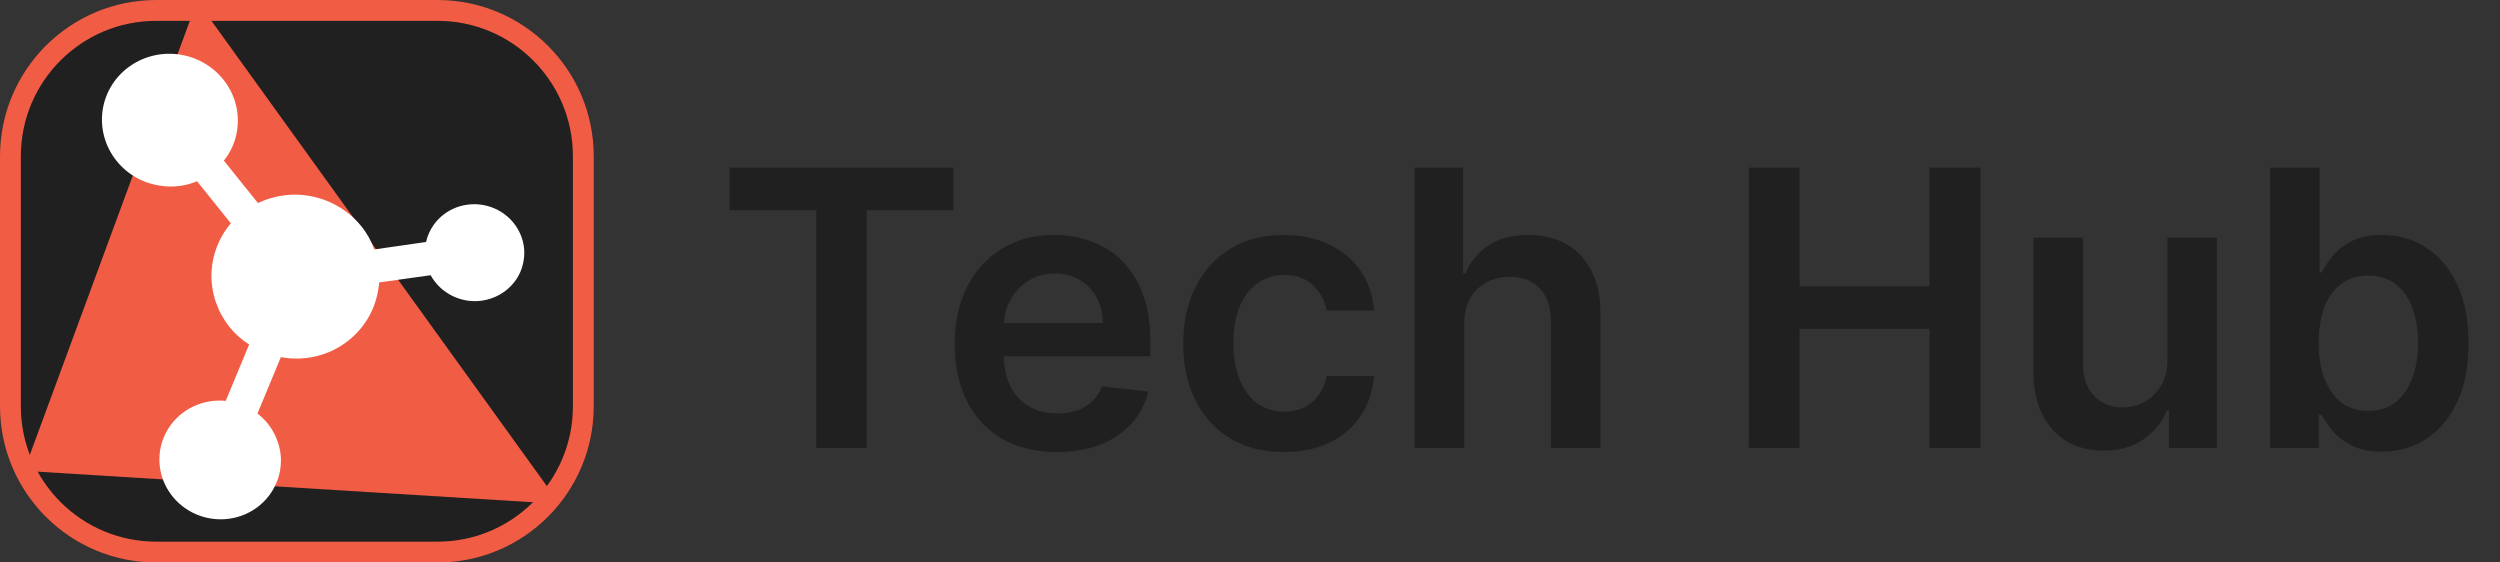 <svg width="240" height="54" viewBox="0 0 240 54" fill="none" xmlns="http://www.w3.org/2000/svg">
<rect x="0" y="0" width="240" height="54" fill="#333333" stroke="none"/>
<path d="M70.049 20.177V16.091H91.518V20.177H83.201V43H78.366V20.177H70.049ZM101.455 43.394C99.431 43.394 97.684 42.974 96.212 42.133C94.749 41.283 93.624 40.083 92.835 38.533C92.047 36.973 91.653 35.138 91.653 33.027C91.653 30.951 92.047 29.129 92.835 27.561C93.633 25.985 94.745 24.758 96.173 23.882C97.601 22.998 99.278 22.555 101.205 22.555C102.449 22.555 103.623 22.757 104.726 23.16C105.839 23.554 106.82 24.167 107.67 24.999C108.528 25.831 109.202 26.891 109.693 28.179C110.184 29.458 110.429 30.982 110.429 32.751V34.21H93.887V31.004H105.869C105.861 30.093 105.664 29.283 105.278 28.573C104.893 27.855 104.354 27.29 103.662 26.878C102.979 26.466 102.182 26.261 101.271 26.261C100.298 26.261 99.445 26.497 98.709 26.97C97.973 27.434 97.399 28.047 96.987 28.81C96.585 29.563 96.379 30.391 96.37 31.293V34.092C96.37 35.265 96.585 36.273 97.014 37.114C97.443 37.946 98.043 38.585 98.814 39.032C99.585 39.47 100.487 39.689 101.52 39.689C102.212 39.689 102.839 39.593 103.399 39.4C103.96 39.198 104.446 38.905 104.858 38.519C105.269 38.134 105.58 37.657 105.791 37.087L110.232 37.587C109.951 38.76 109.417 39.785 108.629 40.661C107.849 41.528 106.851 42.203 105.633 42.685C104.415 43.158 103.023 43.394 101.455 43.394ZM123.256 43.394C121.241 43.394 119.511 42.952 118.066 42.067C116.629 41.182 115.521 39.96 114.742 38.401C113.971 36.833 113.585 35.029 113.585 32.988C113.585 30.938 113.98 29.129 114.768 27.561C115.556 25.985 116.669 24.758 118.105 23.882C119.551 22.998 121.259 22.555 123.23 22.555C124.868 22.555 126.317 22.858 127.579 23.462C128.849 24.058 129.861 24.903 130.614 25.998C131.367 27.084 131.796 28.354 131.902 29.808H127.355C127.171 28.836 126.733 28.026 126.041 27.377C125.358 26.72 124.443 26.392 123.295 26.392C122.323 26.392 121.469 26.655 120.733 27.18C119.997 27.697 119.424 28.442 119.012 29.414C118.609 30.386 118.408 31.551 118.408 32.909C118.408 34.284 118.609 35.467 119.012 36.457C119.415 37.438 119.98 38.195 120.707 38.73C121.443 39.255 122.306 39.518 123.295 39.518C123.996 39.518 124.622 39.387 125.174 39.124C125.735 38.852 126.204 38.462 126.58 37.954C126.957 37.446 127.215 36.829 127.355 36.102H131.902C131.788 37.53 131.367 38.795 130.64 39.899C129.913 40.994 128.923 41.852 127.671 42.474C126.418 43.087 124.947 43.394 123.256 43.394ZM140.564 31.175V43H135.807V16.091H140.458V26.247H140.695C141.168 25.109 141.899 24.211 142.889 23.554C143.888 22.888 145.158 22.555 146.7 22.555C148.101 22.555 149.323 22.849 150.365 23.436C151.408 24.023 152.214 24.881 152.783 26.011C153.361 27.141 153.65 28.52 153.65 30.15V43H148.894V30.886C148.894 29.528 148.543 28.472 147.843 27.719C147.151 26.957 146.178 26.576 144.926 26.576C144.085 26.576 143.332 26.76 142.666 27.128C142.009 27.487 141.492 28.008 141.115 28.691C140.748 29.375 140.564 30.202 140.564 31.175ZM167.887 43V16.091H172.761V27.483H185.23V16.091H190.118V43H185.23V31.569H172.761V43H167.887ZM208.073 34.512V22.818H212.829V43H208.217V39.413H208.007C207.552 40.543 206.803 41.467 205.76 42.185C204.727 42.904 203.452 43.263 201.937 43.263C200.614 43.263 199.445 42.969 198.429 42.382C197.421 41.787 196.633 40.924 196.064 39.794C195.494 38.655 195.21 37.28 195.21 35.668V22.818H199.966V34.932C199.966 36.211 200.316 37.227 201.017 37.981C201.718 38.734 202.638 39.111 203.776 39.111C204.477 39.111 205.156 38.94 205.813 38.598C206.47 38.257 207.009 37.749 207.429 37.074C207.858 36.391 208.073 35.537 208.073 34.512ZM217.93 43V16.091H222.687V26.155H222.884C223.129 25.665 223.475 25.144 223.922 24.592C224.369 24.031 224.973 23.554 225.735 23.16C226.497 22.757 227.47 22.555 228.652 22.555C230.211 22.555 231.617 22.954 232.87 23.751C234.131 24.539 235.13 25.709 235.866 27.259C236.61 28.801 236.982 30.693 236.982 32.935C236.982 35.151 236.619 37.035 235.892 38.585C235.165 40.136 234.175 41.318 232.922 42.133C231.67 42.947 230.251 43.355 228.665 43.355C227.509 43.355 226.55 43.162 225.788 42.776C225.026 42.391 224.412 41.927 223.948 41.384C223.493 40.832 223.138 40.311 222.884 39.82H222.608V43H217.93ZM222.595 32.909C222.595 34.214 222.779 35.357 223.147 36.338C223.523 37.319 224.062 38.086 224.763 38.638C225.472 39.181 226.331 39.452 227.338 39.452C228.389 39.452 229.27 39.172 229.979 38.611C230.689 38.042 231.223 37.267 231.582 36.286C231.95 35.296 232.134 34.17 232.134 32.909C232.134 31.656 231.954 30.544 231.595 29.572C231.236 28.599 230.702 27.837 229.992 27.285C229.283 26.734 228.398 26.458 227.338 26.458C226.322 26.458 225.459 26.725 224.75 27.259C224.04 27.794 223.502 28.542 223.134 29.506C222.774 30.47 222.595 31.604 222.595 32.909Z" fill="#202020"/>
<mask id="mask0_699_16" style="mask-type:luminance" maskUnits="userSpaceOnUse" x="0" y="0" width="57" height="54">
<path d="M42 0H15C6.716 0 0 6.716 0 15V39C0 47.284 6.716 54 15 54H42C50.284 54 57 47.284 57 39V15C57 6.716 50.284 0 42 0Z" fill="white"/>
</mask>
<g mask="url(#mask0_699_16)">
<path d="M42 0H15C6.716 0 0 6.716 0 15V39C0 47.284 6.716 54 15 54H42C50.284 54 57 47.284 57 39V15C57 6.716 50.284 0 42 0Z" fill="#202020"/>
<path d="M53.733 48.375L18.927 0.099L2.298 45.199L53.733 48.375Z" fill="#F15C45"/>
<path d="M21.424 7.62C21.994 8.323 22.405 9.135 22.632 10.002C22.858 10.87 22.894 11.773 22.738 12.651C22.572 13.665 22.142 14.617 21.489 15.417L24.765 19.495C26.419 18.698 28.308 18.483 30.114 18.889C31.921 19.294 33.535 20.293 34.684 21.719C35.229 22.385 35.648 23.14 35.924 23.947L40.904 23.23C41.111 22.303 41.604 21.462 42.316 20.822C43.029 20.181 43.928 19.77 44.891 19.646C45.386 19.578 45.889 19.589 46.381 19.68C47.368 19.854 48.276 20.328 48.977 21.033C49.677 21.738 50.134 22.639 50.283 23.607C50.356 24.091 50.348 24.583 50.26 25.063C50.137 25.798 49.833 26.49 49.374 27.082C48.61 28.057 47.483 28.698 46.235 28.868C45.266 28.997 44.276 28.831 43.401 28.393C42.526 27.956 41.808 27.268 41.343 26.421L36.4 27.113C36.379 27.39 36.342 27.665 36.289 27.937C35.955 29.854 34.907 31.577 33.346 32.775C32.458 33.458 31.429 33.946 30.328 34.206C29.227 34.467 28.08 34.493 26.963 34.285L24.718 39.699C25.491 40.295 26.099 41.071 26.484 41.955C26.936 42.958 27.077 44.065 26.891 45.141C26.825 45.544 26.712 45.938 26.552 46.314C26.151 47.293 25.477 48.141 24.608 48.763C23.738 49.386 22.706 49.758 21.628 49.838C20.549 49.919 19.467 49.704 18.501 49.219C17.535 48.734 16.724 47.996 16.159 47.09C15.594 46.183 15.297 45.143 15.301 44.086C15.305 43.028 15.611 41.995 16.183 41.102C16.755 40.209 17.571 39.491 18.54 39.029C19.51 38.567 20.594 38.378 21.672 38.484L23.917 33.07C23.191 32.614 22.549 32.041 22.019 31.375C20.881 29.941 20.275 28.175 20.301 26.368C20.327 24.561 20.984 22.823 22.163 21.44L18.913 17.399C17.856 17.851 16.689 18.006 15.542 17.847C14.689 17.747 13.863 17.481 13.114 17.066C12.364 16.651 11.706 16.094 11.178 15.428C10.111 14.091 9.627 12.4 9.832 10.726C10.037 9.052 10.914 7.531 12.271 6.497C13.628 5.463 15.353 5.001 17.069 5.211C18.785 5.422 20.352 6.288 21.424 7.62Z" fill="white"/>
</g>
<path d="M42 1H15C7.268 1 1 7.268 1 15V39C1 46.732 7.268 53 15 53H42C49.732 53 56 46.732 56 39V15C56 7.268 49.732 1 42 1Z" stroke="#F15C45" stroke-width="2"/>
</svg>
